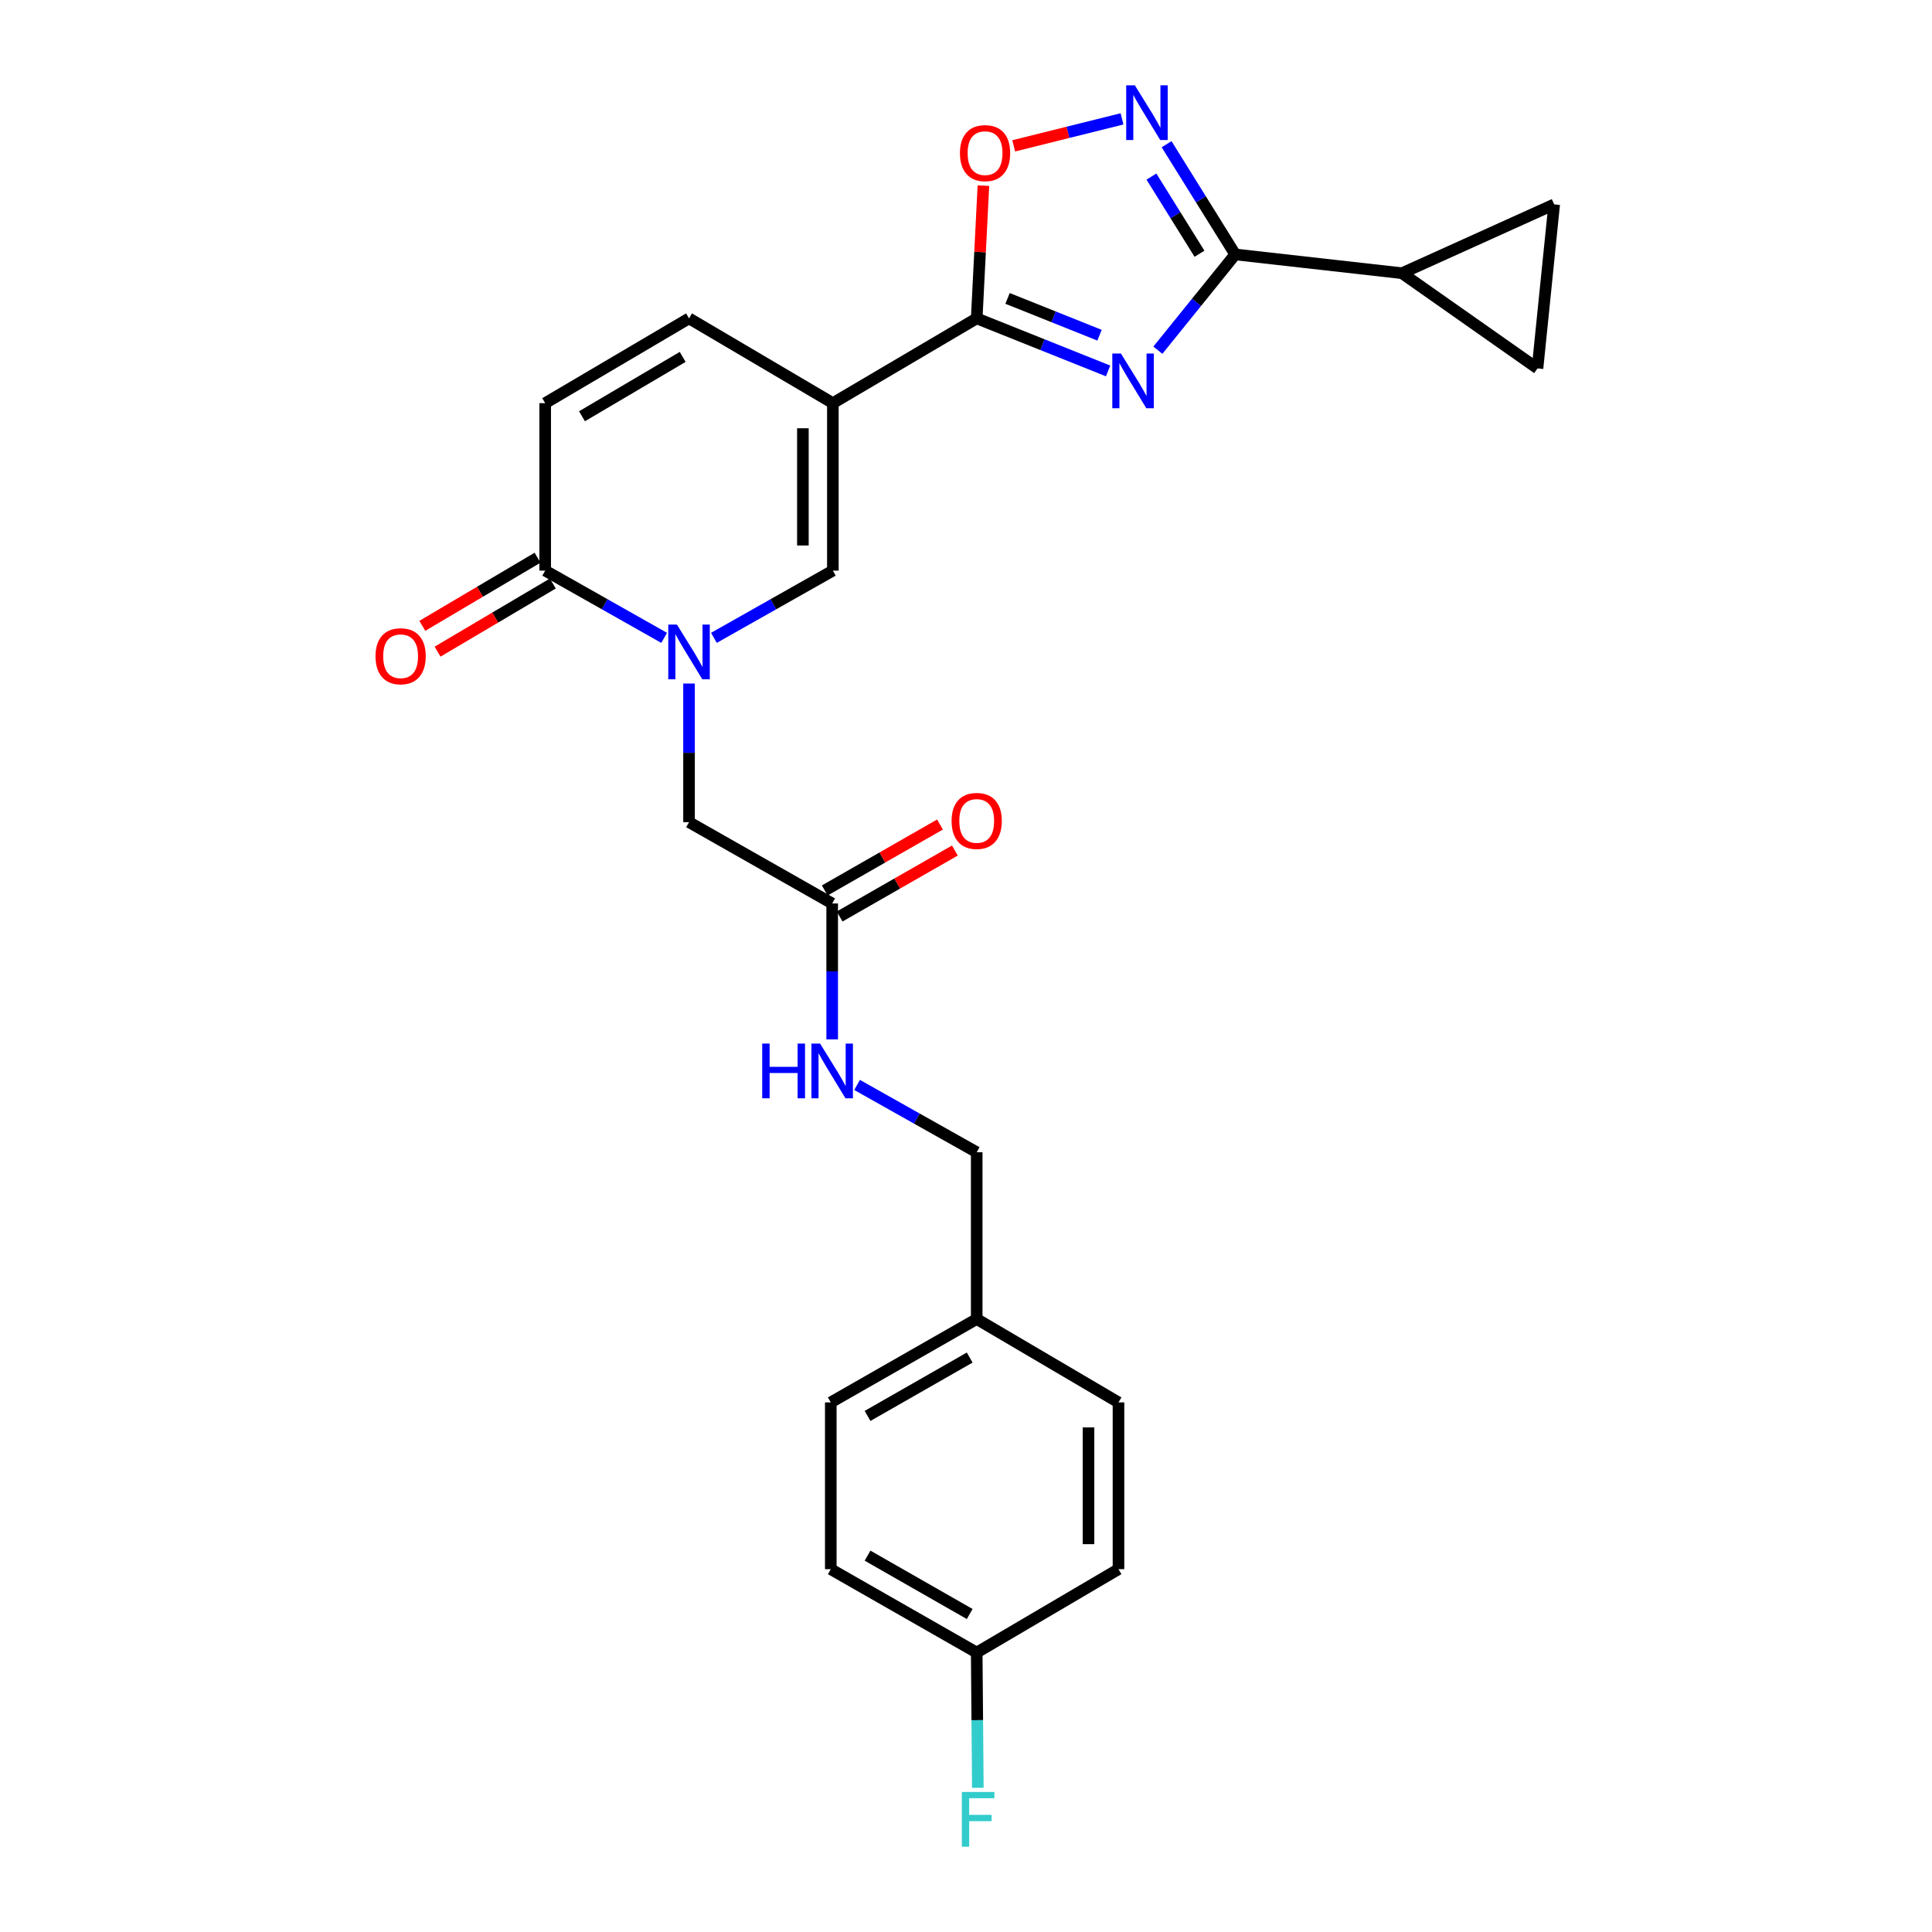 <?xml version='1.0' encoding='iso-8859-1'?>
<svg version='1.1' baseProfile='full'
              xmlns='http://www.w3.org/2000/svg'
                      xmlns:rdkit='http://www.rdkit.org/xml'
                      xmlns:xlink='http://www.w3.org/1999/xlink'
                  xml:space='preserve'
width='1000px' height='1000px' viewBox='0 0 1000 1000'>
<!-- END OF HEADER -->
<rect style='opacity:1.0;fill:#FFFFFF;stroke:none' width='1000' height='1000' x='0' y='0'> </rect>
<path class='bond-1' d='M 573.549,191.992 L 539.546,178.389' style='fill:none;fill-rule:evenodd;stroke:#0000FF;stroke-width:6px;stroke-linecap:butt;stroke-linejoin:miter;stroke-opacity:1' />
<path class='bond-1' d='M 539.546,178.389 L 505.542,164.787' style='fill:none;fill-rule:evenodd;stroke:#000000;stroke-width:6px;stroke-linecap:butt;stroke-linejoin:miter;stroke-opacity:1' />
<path class='bond-1' d='M 569.112,173.503 L 545.309,163.982' style='fill:none;fill-rule:evenodd;stroke:#0000FF;stroke-width:6px;stroke-linecap:butt;stroke-linejoin:miter;stroke-opacity:1' />
<path class='bond-1' d='M 545.309,163.982 L 521.507,154.46' style='fill:none;fill-rule:evenodd;stroke:#000000;stroke-width:6px;stroke-linecap:butt;stroke-linejoin:miter;stroke-opacity:1' />
<path class='bond-2' d='M 599.312,181.258 L 619.331,156.475' style='fill:none;fill-rule:evenodd;stroke:#0000FF;stroke-width:6px;stroke-linecap:butt;stroke-linejoin:miter;stroke-opacity:1' />
<path class='bond-2' d='M 619.331,156.475 L 639.35,131.691' style='fill:none;fill-rule:evenodd;stroke:#000000;stroke-width:6px;stroke-linecap:butt;stroke-linejoin:miter;stroke-opacity:1' />
<path class='bond-0' d='M 431.091,208.669 L 505.542,164.787' style='fill:none;fill-rule:evenodd;stroke:#000000;stroke-width:6px;stroke-linecap:butt;stroke-linejoin:miter;stroke-opacity:1' />
<path class='bond-5' d='M 431.091,208.669 L 431.091,295.345' style='fill:none;fill-rule:evenodd;stroke:#000000;stroke-width:6px;stroke-linecap:butt;stroke-linejoin:miter;stroke-opacity:1' />
<path class='bond-5' d='M 415.573,221.67 L 415.573,282.343' style='fill:none;fill-rule:evenodd;stroke:#000000;stroke-width:6px;stroke-linecap:butt;stroke-linejoin:miter;stroke-opacity:1' />
<path class='bond-9' d='M 431.091,208.669 L 356.639,164.787' style='fill:none;fill-rule:evenodd;stroke:#000000;stroke-width:6px;stroke-linecap:butt;stroke-linejoin:miter;stroke-opacity:1' />
<path class='bond-7' d='M 505.542,164.787 L 507.276,130.435' style='fill:none;fill-rule:evenodd;stroke:#000000;stroke-width:6px;stroke-linecap:butt;stroke-linejoin:miter;stroke-opacity:1' />
<path class='bond-7' d='M 507.276,130.435 L 509.009,96.083' style='fill:none;fill-rule:evenodd;stroke:#FF0000;stroke-width:6px;stroke-linecap:butt;stroke-linejoin:miter;stroke-opacity:1' />
<path class='bond-4' d='M 639.35,131.691 L 621.586,103.165' style='fill:none;fill-rule:evenodd;stroke:#000000;stroke-width:6px;stroke-linecap:butt;stroke-linejoin:miter;stroke-opacity:1' />
<path class='bond-4' d='M 621.586,103.165 L 603.822,74.638' style='fill:none;fill-rule:evenodd;stroke:#0000FF;stroke-width:6px;stroke-linecap:butt;stroke-linejoin:miter;stroke-opacity:1' />
<path class='bond-4' d='M 620.848,131.336 L 608.413,111.368' style='fill:none;fill-rule:evenodd;stroke:#000000;stroke-width:6px;stroke-linecap:butt;stroke-linejoin:miter;stroke-opacity:1' />
<path class='bond-4' d='M 608.413,111.368 L 595.978,91.399' style='fill:none;fill-rule:evenodd;stroke:#0000FF;stroke-width:6px;stroke-linecap:butt;stroke-linejoin:miter;stroke-opacity:1' />
<path class='bond-8' d='M 639.35,131.691 L 725.673,141.407' style='fill:none;fill-rule:evenodd;stroke:#000000;stroke-width:6px;stroke-linecap:butt;stroke-linejoin:miter;stroke-opacity:1' />
<path class='bond-3' d='M 369.518,330.153 L 400.304,312.749' style='fill:none;fill-rule:evenodd;stroke:#0000FF;stroke-width:6px;stroke-linecap:butt;stroke-linejoin:miter;stroke-opacity:1' />
<path class='bond-3' d='M 400.304,312.749 L 431.091,295.345' style='fill:none;fill-rule:evenodd;stroke:#000000;stroke-width:6px;stroke-linecap:butt;stroke-linejoin:miter;stroke-opacity:1' />
<path class='bond-13' d='M 356.639,353.796 L 356.639,389.672' style='fill:none;fill-rule:evenodd;stroke:#0000FF;stroke-width:6px;stroke-linecap:butt;stroke-linejoin:miter;stroke-opacity:1' />
<path class='bond-13' d='M 356.639,389.672 L 356.639,425.549' style='fill:none;fill-rule:evenodd;stroke:#000000;stroke-width:6px;stroke-linecap:butt;stroke-linejoin:miter;stroke-opacity:1' />
<path class='bond-28' d='M 343.761,330.153 L 312.975,312.749' style='fill:none;fill-rule:evenodd;stroke:#0000FF;stroke-width:6px;stroke-linecap:butt;stroke-linejoin:miter;stroke-opacity:1' />
<path class='bond-28' d='M 312.975,312.749 L 282.188,295.345' style='fill:none;fill-rule:evenodd;stroke:#000000;stroke-width:6px;stroke-linecap:butt;stroke-linejoin:miter;stroke-opacity:1' />
<path class='bond-26' d='M 580.759,61.529 L 552.724,68.509' style='fill:none;fill-rule:evenodd;stroke:#0000FF;stroke-width:6px;stroke-linecap:butt;stroke-linejoin:miter;stroke-opacity:1' />
<path class='bond-26' d='M 552.724,68.509 L 524.688,75.489' style='fill:none;fill-rule:evenodd;stroke:#FF0000;stroke-width:6px;stroke-linecap:butt;stroke-linejoin:miter;stroke-opacity:1' />
<path class='bond-6' d='M 282.188,295.345 L 282.188,208.669' style='fill:none;fill-rule:evenodd;stroke:#000000;stroke-width:6px;stroke-linecap:butt;stroke-linejoin:miter;stroke-opacity:1' />
<path class='bond-16' d='M 278.239,288.666 L 248.414,306.302' style='fill:none;fill-rule:evenodd;stroke:#000000;stroke-width:6px;stroke-linecap:butt;stroke-linejoin:miter;stroke-opacity:1' />
<path class='bond-16' d='M 248.414,306.302 L 218.59,323.937' style='fill:none;fill-rule:evenodd;stroke:#FF0000;stroke-width:6px;stroke-linecap:butt;stroke-linejoin:miter;stroke-opacity:1' />
<path class='bond-16' d='M 286.137,302.023 L 256.313,319.659' style='fill:none;fill-rule:evenodd;stroke:#000000;stroke-width:6px;stroke-linecap:butt;stroke-linejoin:miter;stroke-opacity:1' />
<path class='bond-16' d='M 256.313,319.659 L 226.488,337.295' style='fill:none;fill-rule:evenodd;stroke:#FF0000;stroke-width:6px;stroke-linecap:butt;stroke-linejoin:miter;stroke-opacity:1' />
<path class='bond-11' d='M 725.673,141.407 L 804.443,105.793' style='fill:none;fill-rule:evenodd;stroke:#000000;stroke-width:6px;stroke-linecap:butt;stroke-linejoin:miter;stroke-opacity:1' />
<path class='bond-12' d='M 725.673,141.407 L 795.805,190.685' style='fill:none;fill-rule:evenodd;stroke:#000000;stroke-width:6px;stroke-linecap:butt;stroke-linejoin:miter;stroke-opacity:1' />
<path class='bond-10' d='M 356.639,164.787 L 282.188,208.669' style='fill:none;fill-rule:evenodd;stroke:#000000;stroke-width:6px;stroke-linecap:butt;stroke-linejoin:miter;stroke-opacity:1' />
<path class='bond-10' d='M 353.351,184.738 L 301.235,215.455' style='fill:none;fill-rule:evenodd;stroke:#000000;stroke-width:6px;stroke-linecap:butt;stroke-linejoin:miter;stroke-opacity:1' />
<path class='bond-27' d='M 804.443,105.793 L 795.805,190.685' style='fill:none;fill-rule:evenodd;stroke:#000000;stroke-width:6px;stroke-linecap:butt;stroke-linejoin:miter;stroke-opacity:1' />
<path class='bond-14' d='M 356.639,425.549 L 430.737,467.637' style='fill:none;fill-rule:evenodd;stroke:#000000;stroke-width:6px;stroke-linecap:butt;stroke-linejoin:miter;stroke-opacity:1' />
<path class='bond-15' d='M 430.737,467.637 L 430.737,502.811' style='fill:none;fill-rule:evenodd;stroke:#000000;stroke-width:6px;stroke-linecap:butt;stroke-linejoin:miter;stroke-opacity:1' />
<path class='bond-15' d='M 430.737,502.811 L 430.737,537.986' style='fill:none;fill-rule:evenodd;stroke:#0000FF;stroke-width:6px;stroke-linecap:butt;stroke-linejoin:miter;stroke-opacity:1' />
<path class='bond-17' d='M 434.591,474.371 L 464.416,457.305' style='fill:none;fill-rule:evenodd;stroke:#000000;stroke-width:6px;stroke-linecap:butt;stroke-linejoin:miter;stroke-opacity:1' />
<path class='bond-17' d='M 464.416,457.305 L 494.241,440.239' style='fill:none;fill-rule:evenodd;stroke:#FF0000;stroke-width:6px;stroke-linecap:butt;stroke-linejoin:miter;stroke-opacity:1' />
<path class='bond-17' d='M 426.884,460.902 L 456.709,443.836' style='fill:none;fill-rule:evenodd;stroke:#000000;stroke-width:6px;stroke-linecap:butt;stroke-linejoin:miter;stroke-opacity:1' />
<path class='bond-17' d='M 456.709,443.836 L 486.534,426.77' style='fill:none;fill-rule:evenodd;stroke:#FF0000;stroke-width:6px;stroke-linecap:butt;stroke-linejoin:miter;stroke-opacity:1' />
<path class='bond-18' d='M 443.623,561.563 L 474.583,578.982' style='fill:none;fill-rule:evenodd;stroke:#0000FF;stroke-width:6px;stroke-linecap:butt;stroke-linejoin:miter;stroke-opacity:1' />
<path class='bond-18' d='M 474.583,578.982 L 505.542,596.401' style='fill:none;fill-rule:evenodd;stroke:#000000;stroke-width:6px;stroke-linecap:butt;stroke-linejoin:miter;stroke-opacity:1' />
<path class='bond-20' d='M 505.542,596.401 L 505.542,682.723' style='fill:none;fill-rule:evenodd;stroke:#000000;stroke-width:6px;stroke-linecap:butt;stroke-linejoin:miter;stroke-opacity:1' />
<path class='bond-19' d='M 505.542,855.36 L 430.013,812.203' style='fill:none;fill-rule:evenodd;stroke:#000000;stroke-width:6px;stroke-linecap:butt;stroke-linejoin:miter;stroke-opacity:1' />
<path class='bond-19' d='M 501.912,835.413 L 449.041,805.203' style='fill:none;fill-rule:evenodd;stroke:#000000;stroke-width:6px;stroke-linecap:butt;stroke-linejoin:miter;stroke-opacity:1' />
<path class='bond-21' d='M 505.542,855.36 L 505.836,890.362' style='fill:none;fill-rule:evenodd;stroke:#000000;stroke-width:6px;stroke-linecap:butt;stroke-linejoin:miter;stroke-opacity:1' />
<path class='bond-21' d='M 505.836,890.362 L 506.13,925.365' style='fill:none;fill-rule:evenodd;stroke:#33CCCC;stroke-width:6px;stroke-linecap:butt;stroke-linejoin:miter;stroke-opacity:1' />
<path class='bond-29' d='M 505.542,855.36 L 578.925,812.203' style='fill:none;fill-rule:evenodd;stroke:#000000;stroke-width:6px;stroke-linecap:butt;stroke-linejoin:miter;stroke-opacity:1' />
<path class='bond-24' d='M 505.542,682.723 L 578.925,725.88' style='fill:none;fill-rule:evenodd;stroke:#000000;stroke-width:6px;stroke-linecap:butt;stroke-linejoin:miter;stroke-opacity:1' />
<path class='bond-25' d='M 505.542,682.723 L 430.013,725.88' style='fill:none;fill-rule:evenodd;stroke:#000000;stroke-width:6px;stroke-linecap:butt;stroke-linejoin:miter;stroke-opacity:1' />
<path class='bond-25' d='M 501.912,702.67 L 449.041,732.88' style='fill:none;fill-rule:evenodd;stroke:#000000;stroke-width:6px;stroke-linecap:butt;stroke-linejoin:miter;stroke-opacity:1' />
<path class='bond-22' d='M 578.925,812.203 L 578.925,725.88' style='fill:none;fill-rule:evenodd;stroke:#000000;stroke-width:6px;stroke-linecap:butt;stroke-linejoin:miter;stroke-opacity:1' />
<path class='bond-22' d='M 563.407,799.255 L 563.407,738.829' style='fill:none;fill-rule:evenodd;stroke:#000000;stroke-width:6px;stroke-linecap:butt;stroke-linejoin:miter;stroke-opacity:1' />
<path class='bond-23' d='M 430.013,812.203 L 430.013,725.88' style='fill:none;fill-rule:evenodd;stroke:#000000;stroke-width:6px;stroke-linecap:butt;stroke-linejoin:miter;stroke-opacity:1' />
<path  class='atom-0' d='M 580.208 182.999
L 589.488 197.999
Q 590.408 199.479, 591.888 202.159
Q 593.368 204.839, 593.448 204.999
L 593.448 182.999
L 597.208 182.999
L 597.208 211.319
L 593.328 211.319
L 583.368 194.919
Q 582.208 192.999, 580.968 190.799
Q 579.768 188.599, 579.408 187.919
L 579.408 211.319
L 575.728 211.319
L 575.728 182.999
L 580.208 182.999
' fill='#0000FF'/>
<path  class='atom-4' d='M 350.379 323.273
L 359.659 338.273
Q 360.579 339.753, 362.059 342.433
Q 363.539 345.113, 363.619 345.273
L 363.619 323.273
L 367.379 323.273
L 367.379 351.593
L 363.499 351.593
L 353.539 335.193
Q 352.379 333.273, 351.139 331.073
Q 349.939 328.873, 349.579 328.193
L 349.579 351.593
L 345.899 351.593
L 345.899 323.273
L 350.379 323.273
' fill='#0000FF'/>
<path  class='atom-5' d='M 587.398 44.157
L 596.678 59.157
Q 597.598 60.637, 599.078 63.317
Q 600.558 65.997, 600.638 66.157
L 600.638 44.157
L 604.398 44.157
L 604.398 72.477
L 600.518 72.477
L 590.558 56.077
Q 589.398 54.157, 588.158 51.957
Q 586.958 49.757, 586.598 49.077
L 586.598 72.477
L 582.918 72.477
L 582.918 44.157
L 587.398 44.157
' fill='#0000FF'/>
<path  class='atom-8' d='M 496.862 79.26
Q 496.862 72.46, 500.222 68.66
Q 503.582 64.86, 509.862 64.86
Q 516.142 64.86, 519.502 68.66
Q 522.862 72.46, 522.862 79.26
Q 522.862 86.14, 519.462 90.06
Q 516.062 93.94, 509.862 93.94
Q 503.622 93.94, 500.222 90.06
Q 496.862 86.18, 496.862 79.26
M 509.862 90.74
Q 514.182 90.74, 516.502 87.86
Q 518.862 84.94, 518.862 79.26
Q 518.862 73.7, 516.502 70.9
Q 514.182 68.06, 509.862 68.06
Q 505.542 68.06, 503.182 70.86
Q 500.862 73.66, 500.862 79.26
Q 500.862 84.98, 503.182 87.86
Q 505.542 90.74, 509.862 90.74
' fill='#FF0000'/>
<path  class='atom-16' d='M 394.517 540.153
L 398.357 540.153
L 398.357 552.193
L 412.837 552.193
L 412.837 540.153
L 416.677 540.153
L 416.677 568.473
L 412.837 568.473
L 412.837 555.393
L 398.357 555.393
L 398.357 568.473
L 394.517 568.473
L 394.517 540.153
' fill='#0000FF'/>
<path  class='atom-16' d='M 424.477 540.153
L 433.757 555.153
Q 434.677 556.633, 436.157 559.313
Q 437.637 561.993, 437.717 562.153
L 437.717 540.153
L 441.477 540.153
L 441.477 568.473
L 437.597 568.473
L 427.637 552.073
Q 426.477 550.153, 425.237 547.953
Q 424.037 545.753, 423.677 545.073
L 423.677 568.473
L 419.997 568.473
L 419.997 540.153
L 424.477 540.153
' fill='#0000FF'/>
<path  class='atom-17' d='M 194.366 339.668
Q 194.366 332.868, 197.726 329.068
Q 201.086 325.268, 207.366 325.268
Q 213.646 325.268, 217.006 329.068
Q 220.366 332.868, 220.366 339.668
Q 220.366 346.548, 216.966 350.468
Q 213.566 354.348, 207.366 354.348
Q 201.126 354.348, 197.726 350.468
Q 194.366 346.588, 194.366 339.668
M 207.366 351.148
Q 211.686 351.148, 214.006 348.268
Q 216.366 345.348, 216.366 339.668
Q 216.366 334.108, 214.006 331.308
Q 211.686 328.468, 207.366 328.468
Q 203.046 328.468, 200.686 331.268
Q 198.366 334.068, 198.366 339.668
Q 198.366 345.388, 200.686 348.268
Q 203.046 351.148, 207.366 351.148
' fill='#FF0000'/>
<path  class='atom-18' d='M 492.542 424.913
Q 492.542 418.113, 495.902 414.313
Q 499.262 410.513, 505.542 410.513
Q 511.822 410.513, 515.182 414.313
Q 518.542 418.113, 518.542 424.913
Q 518.542 431.793, 515.142 435.713
Q 511.742 439.593, 505.542 439.593
Q 499.302 439.593, 495.902 435.713
Q 492.542 431.833, 492.542 424.913
M 505.542 436.393
Q 509.862 436.393, 512.182 433.513
Q 514.542 430.593, 514.542 424.913
Q 514.542 419.353, 512.182 416.553
Q 509.862 413.713, 505.542 413.713
Q 501.222 413.713, 498.862 416.513
Q 496.542 419.313, 496.542 424.913
Q 496.542 430.633, 498.862 433.513
Q 501.222 436.393, 505.542 436.393
' fill='#FF0000'/>
<path  class='atom-22' d='M 497.847 927.523
L 514.687 927.523
L 514.687 930.763
L 501.647 930.763
L 501.647 939.363
L 513.247 939.363
L 513.247 942.643
L 501.647 942.643
L 501.647 955.843
L 497.847 955.843
L 497.847 927.523
' fill='#33CCCC'/>
</svg>
